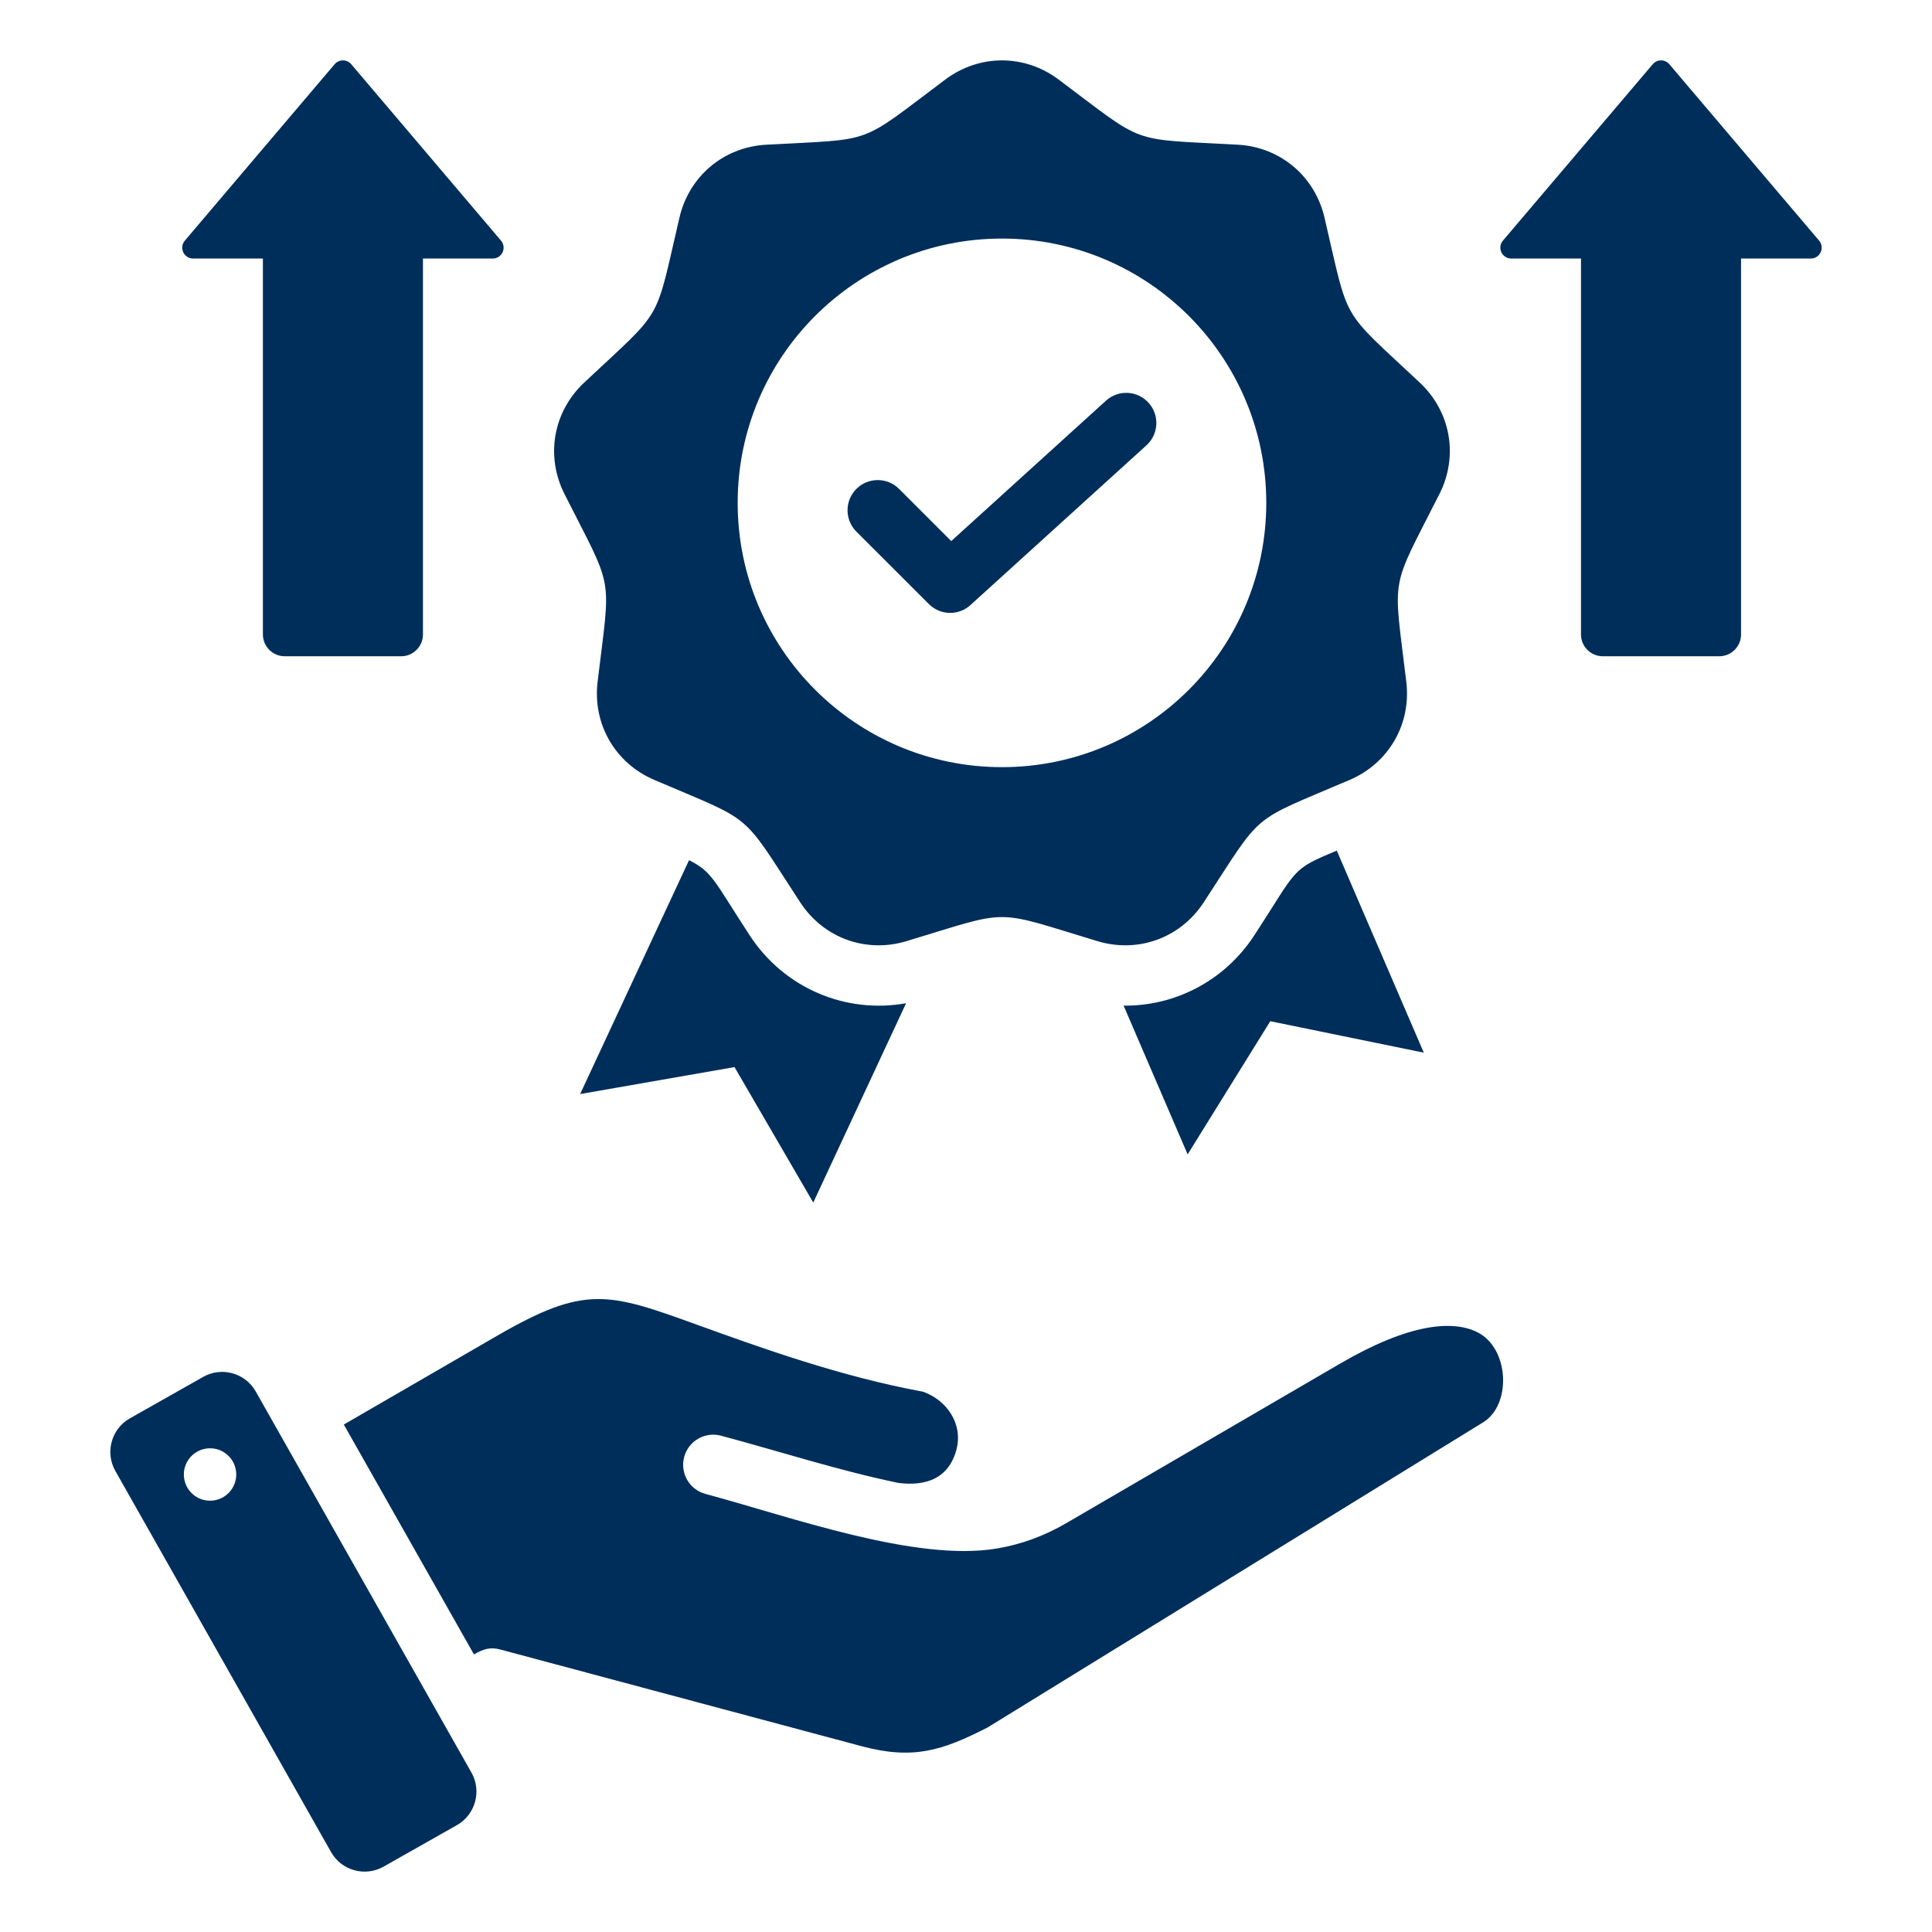 <svg width="50" height="50" viewBox="0 0 50 50" fill="none" xmlns="http://www.w3.org/2000/svg">
<path fill-rule="evenodd" clip-rule="evenodd" d="M23.255 38.379C23.969 38.466 24.553 38.262 24.752 37.518C24.929 36.856 24.509 36.238 23.887 36.017C21.747 35.624 19.676 34.876 18.048 34.287C15.734 33.45 15.145 33.25 12.861 34.572L8.898 36.867L12.266 42.816C12.492 42.686 12.676 42.616 12.943 42.688L22.288 45.189C23.631 45.549 24.377 45.31 25.558 44.707L38.385 36.809C39.122 36.355 39.064 34.898 38.239 34.48C37.592 34.153 36.458 34.256 34.691 35.285L27.593 39.42C27.014 39.757 26.419 39.971 25.801 40.075C23.688 40.43 20.442 39.248 18.259 38.663C17.842 38.552 17.595 38.124 17.706 37.708C17.817 37.291 18.245 37.044 18.661 37.156C20.19 37.565 21.706 38.058 23.255 38.379ZM32.459 24.21C31.693 25.38 30.417 26.04 29.079 26.026L30.736 29.875L32.875 26.429L36.848 27.243L34.596 22.015C33.388 22.513 33.594 22.473 32.459 24.21ZM23.449 25.964C21.88 26.244 20.295 25.573 19.404 24.21C18.489 22.812 18.445 22.565 17.832 22.262L15.014 28.314L19.009 27.616L21.047 31.122L23.449 25.964ZM8.66 1.662L4.784 6.227C4.628 6.41 4.758 6.691 4.999 6.691H6.804V16.421C6.804 16.73 7.058 16.984 7.367 16.984H10.383C10.692 16.984 10.946 16.731 10.946 16.421V6.691H12.751C12.992 6.691 13.121 6.41 12.966 6.227L9.09 1.662C8.977 1.529 8.773 1.53 8.66 1.662ZM42.773 1.662L38.896 6.227C38.74 6.41 38.871 6.691 39.111 6.691H40.916V16.421C40.916 16.73 41.17 16.984 41.479 16.984H44.495C44.804 16.984 45.058 16.731 45.058 16.421V6.691H46.863C47.103 6.691 47.234 6.41 47.078 6.227L43.202 1.662C43.089 1.529 42.885 1.53 42.773 1.662ZM22.163 13.758C21.858 13.453 21.858 12.958 22.163 12.653C22.468 12.348 22.963 12.348 23.268 12.653L24.618 14.003L28.622 10.37C28.94 10.08 29.433 10.103 29.723 10.422C30.013 10.74 29.99 11.234 29.672 11.523L25.148 15.629L25.143 15.633C24.838 15.938 24.344 15.938 24.039 15.633L22.163 13.758ZM36.744 9.902C34.654 7.94 34.931 8.419 34.277 5.628C34.025 4.556 33.132 3.806 32.033 3.745C29.17 3.586 29.691 3.775 27.395 2.057C26.514 1.398 25.348 1.398 24.466 2.057C22.171 3.775 22.692 3.586 19.829 3.745C18.73 3.806 17.837 4.556 17.585 5.628C16.931 8.419 17.209 7.94 15.118 9.902C14.315 10.655 14.113 11.803 14.609 12.786C15.903 15.345 15.806 14.799 15.466 17.646C15.335 18.739 15.918 19.749 16.931 20.183C19.566 21.311 19.142 20.955 20.711 23.355C21.314 24.276 22.409 24.675 23.463 24.356C26.208 23.527 25.654 23.527 28.398 24.356C29.452 24.675 30.548 24.276 31.151 23.355C32.72 20.955 32.295 21.311 34.931 20.183C35.943 19.749 36.526 18.739 36.395 17.646C36.055 14.799 35.959 15.345 37.252 12.786C37.749 11.803 37.547 10.655 36.744 9.902ZM25.931 19.854C22.154 19.854 19.091 16.791 19.091 13.014C19.091 9.236 22.154 6.174 25.931 6.174C29.709 6.174 32.771 9.236 32.771 13.014C32.771 16.791 29.709 19.854 25.931 19.854ZM12.202 45.876L6.618 36.01C6.348 35.533 5.737 35.363 5.26 35.633L3.36 36.708C2.883 36.978 2.714 37.589 2.984 38.066L8.568 47.932C8.838 48.41 9.449 48.579 9.926 48.309L11.825 47.234C12.302 46.964 12.472 46.353 12.202 45.876ZM5.534 38.831C5.163 38.885 4.819 38.628 4.765 38.258C4.711 37.887 4.967 37.543 5.338 37.489C5.708 37.434 6.053 37.691 6.107 38.062C6.161 38.432 5.904 38.776 5.534 38.831Z" fill="#002E5B"/>
</svg>
